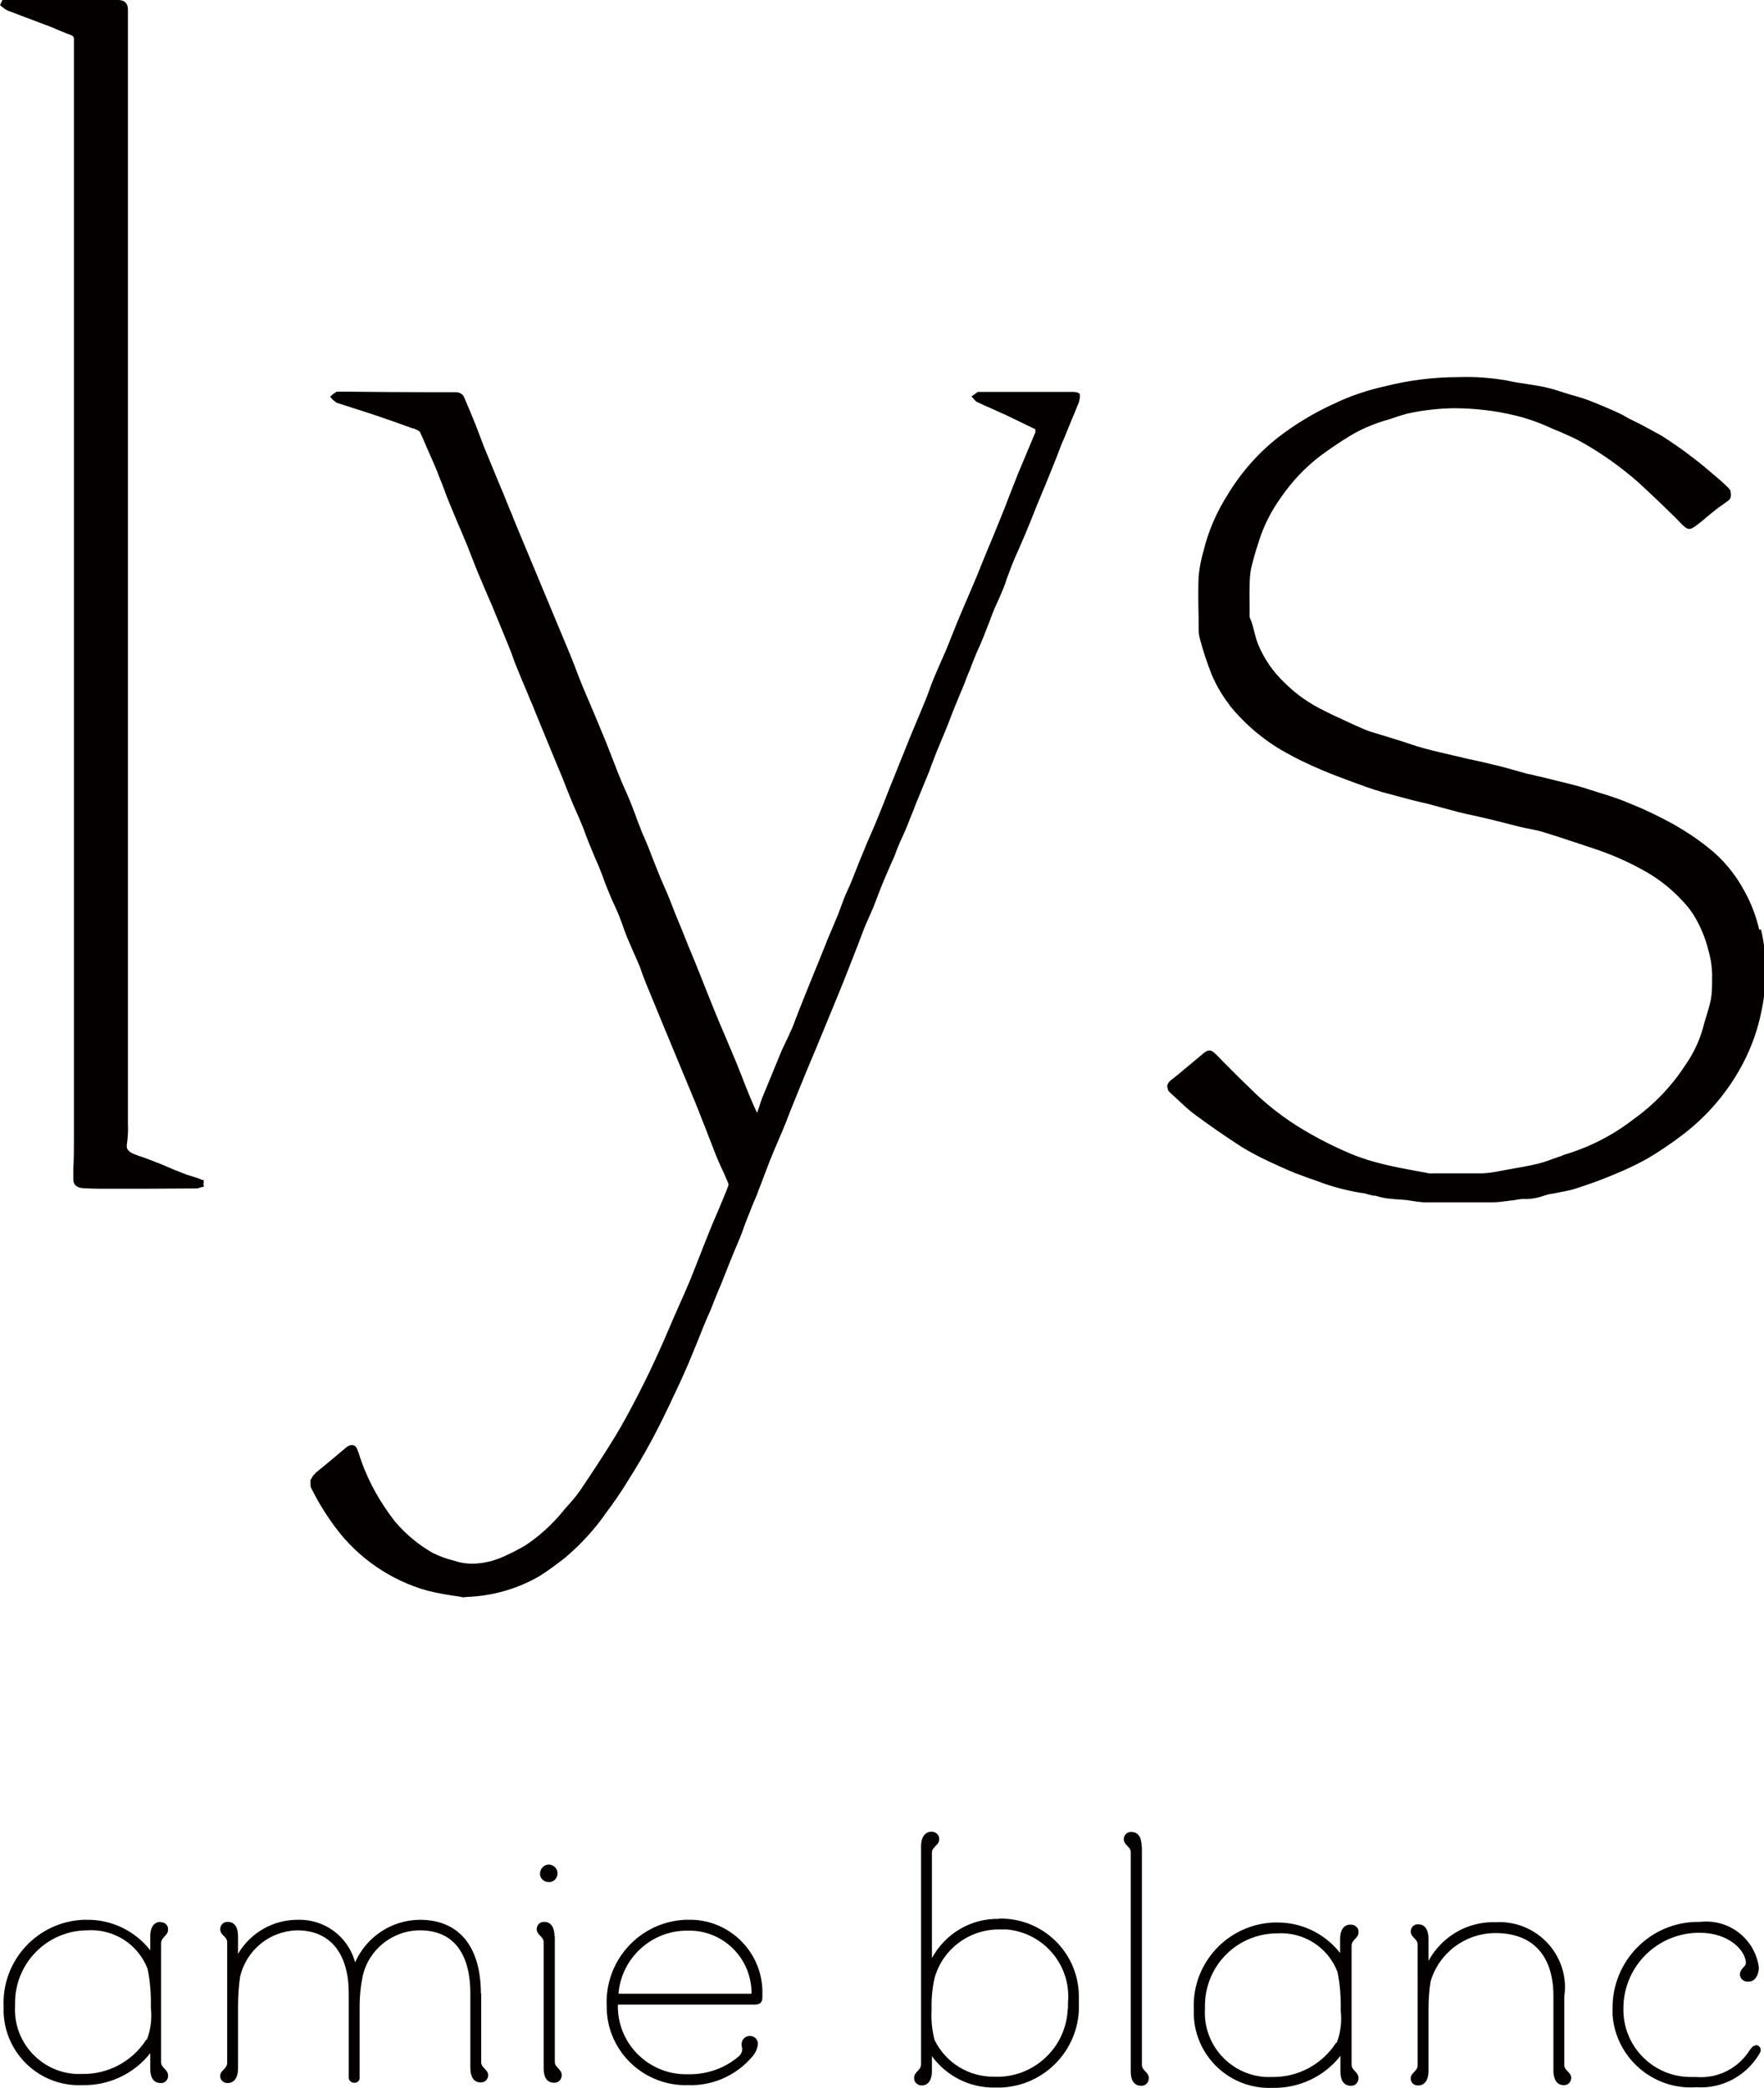 <svg xmlns="http://www.w3.org/2000/svg" id="_&#x30EC;&#x30A4;&#x30E4;&#x30FC;_2" viewBox="0 0 58.47 69.2"><defs><style>.cls-1{fill:#040000;stroke-width:0px;}</style></defs><g id="_&#x30EC;&#x30A4;&#x30E4;&#x30FC;_1-2"><path class="cls-1" d="M35.81,13.08c-.06-.09-.21-.09-.23-.09-1.02,0-2.04,0-3.03,0-.04,0-.07,0-.11,0h-.03s-.08.06-.11.08l-.1.07.03.03h0s.08.09.08.09c.02.02.05.06.09.07.14.07.28.13.42.19.16.07.32.15.49.22.2.1.4.19.6.29l.35.17s.02,0,.03.01c.02.01.03.03.03.05,0,.01,0,.02,0,.03,0,0,0,.02,0,.03,0,0,0,.01-.01.03-.07.17-.14.33-.21.5-.12.29-.24.57-.36.86-.08.2-.16.41-.24.61-.07.17-.13.34-.2.52-.13.32-.26.64-.39.96-.08.18-.15.37-.23.55l-.11.27c-.12.31-.25.62-.38.92l-.3.7c-.12.28-.23.55-.34.83-.08.2-.16.41-.25.61-.05.11-.1.23-.15.34-.06.15-.13.29-.19.44-.06.14-.11.28-.16.42-.04.1-.07.2-.11.29-.09.23-.19.46-.29.7-.08.2-.17.4-.25.6-.11.28-.22.55-.33.82l-.18.45c-.1.24-.2.49-.29.73l-.2.5c-.05.11-.09.23-.14.34-.05.12-.1.23-.15.35-.08.17-.15.34-.22.52-.1.23-.19.46-.28.69l-.16.4c-.03.07-.06.14-.09.2-.04.08-.07.17-.11.25-.05.13-.1.26-.15.4-.04.11-.08.22-.13.33-.06.14-.12.29-.18.43-.06.14-.12.27-.17.41-.08.21-.17.41-.25.62l-.33.81c-.09.23-.19.47-.28.7-.04.1-.08.21-.12.31-.06.16-.12.33-.2.49-.04.1-.09.2-.14.3-.05.1-.09.2-.14.3-.21.51-.42,1.02-.63,1.53-.04.09-.07.19-.1.29-.03.08-.05.16-.08.22,0,0,0,.02-.01.02-.09-.19-.17-.38-.25-.57-.09-.21-.17-.42-.25-.63-.1-.25-.2-.51-.31-.76-.09-.21-.18-.43-.27-.64-.09-.21-.18-.42-.27-.64-.13-.32-.26-.64-.39-.97-.11-.29-.23-.57-.34-.85-.12-.29-.24-.57-.35-.86l-.28-.68c-.04-.1-.08-.21-.12-.31-.04-.1-.08-.2-.12-.3-.05-.12-.11-.25-.16-.37-.06-.13-.11-.25-.16-.38-.05-.13-.11-.27-.16-.4-.06-.15-.11-.29-.17-.44-.04-.1-.09-.21-.13-.31-.05-.11-.1-.22-.14-.34-.06-.14-.11-.28-.16-.42-.06-.15-.11-.3-.17-.44-.05-.12-.1-.24-.15-.35-.05-.12-.11-.24-.16-.37-.08-.19-.16-.39-.23-.58-.09-.23-.18-.46-.27-.69-.12-.3-.25-.59-.37-.89-.12-.29-.25-.58-.37-.87-.09-.22-.18-.44-.26-.66-.08-.22-.17-.43-.26-.65-.16-.38-.32-.77-.48-1.15l-.95-2.28c-.08-.18-.15-.37-.23-.55-.05-.11-.09-.23-.14-.34-.04-.11-.08-.21-.13-.32-.07-.17-.14-.35-.21-.52l-.16-.38c-.14-.34-.28-.68-.42-1.02l-.03-.07s-.03-.07-.04-.1l-.09-.24c-.05-.14-.11-.28-.16-.42-.13-.32-.26-.64-.4-.96-.04-.09-.12-.14-.23-.16-.09,0-.18,0-.27,0-.18,0-.36,0-.53,0-1.01,0-2.03-.01-3.02-.02-.05,0-.09,0-.14,0h-.03s-.09.06-.13.09l-.08.07h0s0,.02,0,.02l.07.08s.08.07.14.11c.19.06.37.12.56.18.24.08.48.15.71.23.42.14.84.29,1.25.44h.03c.07.03.19.08.21.12.08.17.15.33.22.5.07.17.15.33.22.5.07.16.14.32.19.47.07.16.13.32.19.48.05.15.11.29.17.44.08.2.17.4.25.6.08.19.17.39.25.59.08.18.15.37.22.55.09.22.17.44.27.67.1.24.21.49.31.73.08.17.15.35.22.52.17.4.33.81.5,1.22.03.08.06.17.09.25.03.09.06.17.1.26.11.28.23.56.35.84l.08.2c.07.16.14.32.2.48l.65,1.58c.08.2.17.4.25.6.04.1.08.21.12.31.05.12.1.25.15.37.06.15.12.29.19.44.06.13.11.26.17.4.05.11.09.23.13.34.05.13.1.26.15.38.06.14.11.27.17.41.06.13.12.27.17.4.05.12.09.23.13.35.05.13.1.26.16.4.05.13.11.26.17.39.06.13.12.26.17.39.04.11.08.22.12.32.04.13.09.25.14.38.06.15.13.29.19.44.06.13.12.27.18.41.05.11.09.23.13.35.04.1.08.21.12.31.21.51.42,1.02.63,1.53l.83,2c.13.31.26.62.38.94.08.19.15.38.22.56.09.22.17.45.26.67.08.19.16.38.25.56.05.12.1.23.15.35.02.03.02.07.01.1-.09.25-.2.49-.3.74l-.09.21c-.03.06-.05.13-.08.19-.04.09-.08.18-.11.26-.09.22-.17.43-.26.65-.14.37-.29.73-.43,1.09-.12.29-.25.58-.38.87-.06.14-.12.27-.18.41-.06.14-.12.28-.18.42-.11.26-.23.53-.35.79-.19.42-.4.85-.63,1.3-.24.46-.47.9-.73,1.33-.34.56-.72,1.14-1.19,1.84-.11.16-.24.31-.37.46-.07.08-.14.15-.2.23-.36.44-.79.83-1.26,1.14-.21.12-.42.23-.64.33-.29.14-.6.23-.93.26-.25.02-.52,0-.77-.09-.25-.06-.5-.15-.72-.26-.47-.27-.89-.62-1.24-1.03-.48-.61-.86-1.28-1.12-2-.02-.06-.04-.12-.06-.18-.02-.07-.04-.13-.07-.2-.03-.09-.08-.15-.15-.16-.11-.02-.19.05-.22.07-.34.29-.68.57-1.01.84-.02,0-.02.03-.03.04,0,0,0,0,0,0-.06.04-.09.1-.12.16,0,.01-.02.02-.03.04,0,.02,0,.03,0,.05,0,.02,0,.03,0,.05,0,.03,0,.05,0,.07,0,.06.03.12.06.17.22.44.48.85.77,1.24.75,1.01,1.83,1.75,3.04,2.09.35.09.72.15,1.08.2.03,0,.05.01.08.02h0s0,0,0,0c.05,0,.09,0,.14-.01.85-.03,1.68-.26,2.42-.69.3-.19.58-.4.85-.61.52-.44.98-.94,1.36-1.49.25-.33.49-.68.71-1.04.29-.46.54-.88.76-1.29.24-.44.46-.89.67-1.33l.03-.07c.18-.37.38-.8.56-1.22.1-.24.2-.49.3-.73.07-.17.13-.33.2-.5.04-.1.09-.21.13-.31.05-.1.09-.2.13-.3.1-.25.2-.51.31-.76.09-.23.18-.45.27-.68.05-.12.1-.25.15-.37.06-.15.13-.3.19-.45.06-.15.12-.3.17-.45.05-.14.1-.27.16-.41.06-.16.12-.31.19-.47.04-.09.08-.18.11-.28.06-.15.12-.3.17-.44.07-.18.14-.36.21-.55.08-.2.16-.4.25-.6.07-.16.13-.31.2-.47.08-.19.15-.37.22-.56.1-.25.2-.49.3-.74.09-.22.18-.44.27-.66.1-.23.19-.46.29-.69.25-.61.5-1.21.75-1.82.18-.44.35-.87.52-1.31.05-.12.09-.24.14-.36.06-.17.13-.33.19-.5.04-.1.08-.19.12-.28.06-.14.12-.27.18-.41.06-.15.11-.29.17-.44.06-.15.11-.29.17-.43.07-.16.14-.33.21-.49l.12-.27c.03-.07.06-.13.08-.2.03-.08.06-.15.09-.23.04-.09.08-.18.12-.27.06-.13.12-.26.17-.39.07-.17.13-.34.2-.5.05-.13.1-.27.16-.4.04-.11.09-.21.13-.32.05-.13.11-.26.16-.39.05-.12.1-.24.14-.36.06-.16.12-.31.18-.47.06-.14.11-.27.17-.41.05-.12.1-.24.15-.36.05-.13.11-.27.16-.41.05-.13.1-.26.15-.38.05-.11.09-.22.14-.34.06-.13.11-.26.17-.41.05-.13.1-.27.16-.4.05-.13.1-.27.15-.39.06-.15.12-.29.19-.44.04-.1.09-.2.13-.31.06-.15.12-.31.18-.46.04-.12.09-.23.13-.34.04-.11.09-.21.14-.32.06-.14.13-.29.19-.44.04-.1.08-.2.11-.31.06-.16.12-.32.18-.48.07-.17.14-.34.22-.51.06-.15.13-.29.19-.44.12-.29.24-.57.35-.86l.18-.44c.15-.35.29-.7.43-1.05.06-.14.11-.28.17-.43.06-.16.12-.32.19-.47.07-.18.15-.36.22-.54l.13-.31c.02-.05.04-.1.06-.15.03-.07.06-.15.09-.22v-.03s.04-.11.02-.17c0-.02,0-.04,0-.05Z"></path><path class="cls-1" d="M58.31,30.81c-.1-.44-.26-.86-.48-1.26-.31-.58-.72-1.08-1.24-1.48-.35-.28-.73-.53-1.12-.75-.47-.26-.97-.5-1.47-.7-.33-.14-.67-.25-1-.35-.11-.03-.21-.07-.32-.1-.23-.08-.46-.14-.7-.2-.33-.08-.65-.16-.98-.24h-.02c-.06-.02-.13-.03-.19-.05-.09-.02-.17-.03-.26-.06-.14-.04-.29-.08-.43-.12-.19-.05-.38-.11-.58-.15-.23-.06-.46-.11-.69-.16-.14-.03-.29-.06-.43-.1l-.18-.04c-.33-.08-.66-.15-.99-.24-.18-.05-.35-.1-.52-.16-.08-.03-.16-.05-.24-.08l-.1-.03c-.15-.05-.3-.09-.45-.14-.07-.02-.15-.05-.23-.07-.17-.05-.34-.1-.5-.17-.35-.15-.7-.32-1.05-.48l-.22-.11c-.5-.24-.95-.55-1.34-.94-.38-.36-.68-.79-.88-1.28-.05-.12-.08-.25-.12-.39-.04-.16-.08-.33-.15-.48-.01-.03-.02-.07-.01-.11v-.24c0-.22-.01-.44,0-.67,0-.21.01-.42.05-.62.06-.25.13-.51.21-.75l.07-.22c.16-.49.4-.95.7-1.37.37-.54.82-1.02,1.34-1.41.3-.22.61-.43.92-.62.37-.23.77-.4,1.19-.53.12-.03.23-.07.35-.11.16-.05.32-.11.49-.14.47-.1.95-.15,1.43-.16.7,0,1.41.08,2.09.25.37.09.74.22,1.09.38.11.05.22.1.33.14.25.11.51.22.74.35.68.38,1.32.84,1.9,1.35.15.14.31.29.46.43.18.17.36.34.54.52.14.13.28.27.4.4l.02.02c.21.21.28.21.52.02.11-.08.22-.17.32-.26.11-.09.21-.17.32-.26.05-.04.11-.08.17-.12.07-.05.14-.1.19-.14.03-.02.06-.04.08-.07.02-.03.02-.06.03-.09,0,0,0,0,0,0,0,0,0,0,0,0,.01-.05,0-.1-.01-.15,0-.01,0-.03,0-.04-.01-.02-.03-.04-.05-.06,0,0,0,0,0,0h0s0-.02-.02-.03c-.1-.1-.2-.19-.3-.28l-.18-.15c-.23-.2-.47-.4-.71-.58-.33-.26-.67-.49-1.01-.71-.1-.06-.21-.11-.31-.17-.2-.11-.42-.23-.65-.34-.13-.06-.25-.13-.37-.2-.35-.17-.72-.32-1.07-.46-.16-.06-.31-.11-.46-.15l-.14-.04c-.08-.02-.16-.05-.23-.07-.21-.07-.43-.14-.66-.19-.19-.04-.39-.07-.58-.1-.22-.03-.46-.07-.68-.12-.53-.09-1.07-.13-1.6-.11h0c-.81,0-1.63.1-2.42.3-.59.13-1.16.32-1.7.58-.66.3-1.29.68-1.86,1.12-.67.53-1.23,1.17-1.67,1.9-.37.58-.64,1.21-.8,1.87-.08.27-.13.54-.16.83-.02.46-.01.93,0,1.38v.39c0,.11.02.23.05.33.1.38.23.77.38,1.15.15.36.35.7.59,1.01,0,0,0,0,0,0,0,0,0,0,0,.01.56.69,1.24,1.25,2.03,1.66.46.25.94.46,1.42.65.36.14.72.27,1.08.4.2.07.38.13.56.18.32.09.65.17.97.26.08.02.16.04.25.06.09.02.18.04.26.06.15.04.29.08.44.12.18.05.37.1.56.15.19.05.38.09.57.13.16.04.32.07.48.11.17.04.35.09.52.13.16.04.31.08.47.12.11.03.22.05.33.07.18.04.36.07.53.13.32.1.64.2.96.31.25.08.5.17.75.25.5.17.98.38,1.44.63.52.27.98.62,1.38,1.05.15.15.28.32.39.49.22.36.39.76.49,1.18.09.31.13.63.12.95,0,.22,0,.44-.04.66-.04.2-.1.4-.16.59-.04.13-.08.26-.11.39-.12.41-.3.8-.55,1.16-.46.72-1.05,1.34-1.75,1.84-.68.53-1.45.92-2.28,1.17-.02,0-.04.02-.07.03-.08.03-.15.05-.23.08-.19.07-.38.14-.58.19-.32.08-.65.13-.98.19l-.27.05c-.19.04-.39.07-.58.08-.18,0-.37,0-.55,0-.37,0-.74,0-1.11,0-.07.01-.15,0-.22-.02l-.33-.06c-.34-.06-.69-.13-1.03-.21-.39-.09-.78-.21-1.14-.36-.45-.19-.9-.41-1.32-.65-.66-.37-1.27-.81-1.82-1.33-.46-.44-.92-.9-1.31-1.3-.16-.16-.25-.2-.44-.04l-.25.21c-.2.17-.4.33-.6.5-.04.03-.08.06-.11.09-.04.03-.08.06-.12.09-.07.06-.11.13-.11.2,0,0,0,.01,0,.02,0,0,0,0,0,0,0,0,.01.01.01.02,0,.05.02.11.08.16,0,0,0,0,0,0,0,0,0,0,0,0,.08.08.17.15.25.23.19.18.38.36.6.52.47.35.98.7,1.52,1.05.31.19.62.35.94.5.26.12.54.25.86.38.16.06.32.12.49.18.08.03.16.05.23.08.47.18.96.31,1.46.39.08,0,.15.03.23.05.05.01.1.03.16.04h.07c.12.04.25.07.38.09.11.01.21.02.31.03.09,0,.17.01.27.02.08,0,.15.02.23.03.13.02.26.04.4.05.26,0,.52,0,.78,0,.43,0,.86,0,1.29,0h.23c.15,0,.31-.02.45-.04.05,0,.11-.02.16-.02.05,0,.1-.01.15-.02.09-.02.18-.03.27-.03.24.01.48-.04.7-.12.09-.03.18-.05.28-.06.08-.02.16-.03.24-.05.18-.03.37-.07.54-.13.41-.13.82-.28,1.2-.44.37-.15.74-.32,1.1-.52.4-.23.78-.49,1.14-.76.79-.59,1.44-1.32,1.93-2.17.34-.59.59-1.23.73-1.9.1-.46.16-.93.16-1.39,0-.47-.05-.94-.16-1.39Z"></path><path class="cls-1" d="M6.75,39.23v-.12h-.03s-.02,0-.02,0c-.04-.02-.09-.04-.14-.06,0,0,0,0,0,0,0,0,0,0,0,0-.06-.02-.13-.04-.19-.06-.11-.03-.22-.07-.32-.11-.16-.06-.33-.13-.49-.2-.16-.07-.33-.14-.49-.2-.11-.04-.21-.08-.32-.12-.1-.03-.21-.07-.31-.11-.23-.1-.26-.2-.23-.35.03-.23.04-.45.03-.66V.32c0-.19-.09-.27-.19-.3-.04-.01-.07-.02-.11-.02h-.7c-.37,0-.73,0-1.1,0H.08l-.08.17.06.05c.06.05.13.1.21.14,0,0,0,0,.01,0,0,0,0,0,0,0,.27.1.54.21.82.31.19.07.39.15.58.22.06.02.13.05.19.08.07.03.14.06.22.09.08.03.16.07.25.1.02,0,.03.01.04.02.04.01.07.05.07.1v36.49c0,.32,0,.65-.02.97v.28s0,.03,0,.06c0,.06.01.12.05.18,0,.01.02.02.03.03.05.05.11.08.22.09.19.01.39.02.59.02h.07c1.03,0,2.06,0,3.11-.01.06,0,.11-.02.17-.04,0,0,0,0,0,0h0s0,0,0,0h0s.09-.02.09-.02l-.02-.09Z"></path><path class="cls-1" d="M5.32,63.7c-.25,0-.34.23-.34.47v.47c-.51-.65-1.3-1.03-2.13-1.01-.03,0-.05,0-.08,0-1.52.06-2.71,1.34-2.65,2.86,0,.07,0,.14,0,.21.05,1.39,1.22,2.47,2.61,2.41.87.02,1.71-.37,2.25-1.06v.52c0,.24.08.47.34.47,0,0,.02,0,.03,0,.13,0,.23-.12.22-.25,0-.2-.23-.25-.23-.44v-3.94c0-.21.23-.25.23-.45,0,0,0-.02,0-.03,0-.13-.12-.23-.25-.22ZM4.85,67.6c-.46.72-1.26,1.15-2.11,1.14-.08,0-.15,0-.23,0-1.18-.07-2.08-1.08-2.01-2.26,0-.03,0-.05,0-.08-.01-1.33,1.06-2.41,2.38-2.42.88-.06,1.69.45,2.01,1.27.09.42.12.86.11,1.29.04.36,0,.72-.13,1.06Z"></path><path class="cls-1" d="M15.94,66.08c0-1.42-.61-2.45-2.03-2.45-.93.01-1.76.56-2.14,1.41-.23-.86-1.02-1.44-1.91-1.41-.81,0-1.56.43-1.97,1.13v-.58c0-.27-.09-.48-.34-.48,0,0-.01,0-.02,0-.13,0-.23.11-.23.24,0,.21.23.24.23.43v4c0,.2-.23.25-.23.43,0,0,0,.01,0,.02,0,.13.12.23.25.22.24,0,.34-.22.34-.48v-2.05c0-.33.02-.67.07-1,.21-.88.98-1.51,1.89-1.53,1.14,0,1.71.82,1.71,2.09v2.78s0,.02,0,.03c.01.09.1.16.19.15.01,0,.02,0,.03,0,.09-.01.15-.09.14-.18v-2.33c0-.34.03-.68.1-1.01.19-.89.99-1.53,1.9-1.53,1.21,0,1.67.9,1.67,2.09v2.47c0,.27.1.48.34.48,0,0,.01,0,.02,0,.13,0,.23-.11.23-.24,0-.19-.23-.24-.23-.43v-2.28Z"></path><path class="cls-1" d="M18.2,62.38c.16,0,.28-.13.28-.29,0-.16-.13-.29-.29-.29h0c-.16,0-.28.13-.29.29,0,0,0,.01,0,.02,0,.15.13.27.29.27h0Z"></path><path class="cls-1" d="M18.38,64.18c0-.27-.1-.48-.34-.48,0,0-.01,0-.02,0-.13,0-.23.11-.23.24,0,.2.23.24.23.43v4.19c0,.24.08.47.34.47,0,0,.02,0,.03,0,.13,0,.23-.12.23-.25,0-.2-.23-.25-.23-.44v-4.16Z"></path><path class="cls-1" d="M22.78,63.63s-.05,0-.07,0c-1.51.07-2.67,1.35-2.6,2.86,0,.03,0,.06,0,.09.04,1.44,1.25,2.57,2.69,2.53.82.03,1.61-.32,2.14-.95.1-.11.16-.25.18-.4,0,0,0-.02,0-.03,0-.14-.12-.25-.26-.25,0,0,0,0-.01,0-.15,0-.27.12-.27.28,0,.06.02.11.02.16,0,.1-.05.19-.13.25-.46.39-1.05.59-1.66.58-.04,0-.08,0-.12,0-1.25-.03-2.24-1.06-2.21-2.31h4.55c.18,0,.24-.1.24-.23,0-.08,0-.17,0-.25-.04-1.33-1.16-2.38-2.49-2.33ZM20.5,66.08h0c.1-1.19,1.1-2.1,2.29-2.09.02,0,.04,0,.06,0,1.15,0,2.07.94,2.06,2.09h-4.42Z"></path><path class="cls-1" d="M33.11,63.6c-.93-.02-1.78.49-2.22,1.3v-3.5c0-.19.24-.24.24-.43,0,0,0-.02,0-.03,0-.13-.12-.23-.25-.23-.25,0-.35.23-.35.47v7.24c0,.2-.23.25-.23.44,0,0,0,.02,0,.03,0,.13.12.23.25.23.25,0,.34-.23.34-.47v-.5c.48.66,1.25,1.05,2.07,1.04.07,0,.14,0,.22,0,1.49-.06,2.65-1.32,2.58-2.81,0-.09,0-.18,0-.27-.04-1.43-1.22-2.55-2.65-2.52ZM35.39,66.59c-.05,1.29-1.15,2.3-2.44,2.24-.84.01-1.6-.46-1.97-1.21-.09-.33-.12-.68-.1-1.02-.01-.35.02-.7.1-1.05h0c.27-.95,1.14-1.6,2.13-1.6.09,0,.17,0,.26,0,1.23.11,2.14,1.19,2.03,2.42,0,.07,0,.14,0,.21Z"></path><path class="cls-1" d="M37.84,61.2c0-.27-.09-.48-.34-.48,0,0-.01,0-.02,0-.13,0-.23.11-.23.24,0,.2.23.24.23.43v7.27c0,.24.08.47.34.47,0,0,.02,0,.03,0,.13,0,.23-.12.23-.25,0-.2-.23-.25-.23-.44v-7.23Z"></path><path class="cls-1" d="M44.76,63.79c-.25,0-.34.23-.34.47v.47c-.51-.65-1.3-1.03-2.13-1.01-.02,0-.05,0-.07,0-1.52.06-2.71,1.34-2.65,2.86,0,.07,0,.14,0,.21.05,1.39,1.22,2.47,2.61,2.41.87.02,1.71-.37,2.25-1.06v.52c0,.24.08.47.34.47,0,0,.02,0,.03,0,.13,0,.23-.12.23-.25,0-.21-.23-.25-.23-.45v-3.94c0-.2.23-.25.23-.44,0,0,0-.02,0-.03,0-.13-.12-.23-.25-.23ZM44.29,67.7c-.46.72-1.26,1.15-2.11,1.14-.08,0-.15,0-.23,0-1.18-.07-2.08-1.08-2.01-2.26,0-.03,0-.05,0-.08-.01-1.33,1.05-2.41,2.38-2.42.88-.06,1.69.45,2.01,1.27.09.42.12.86.11,1.29.04.36,0,.72-.13,1.06Z"></path><path class="cls-1" d="M51.85,66.17c.02-.14.03-.29.02-.44-.08-1.19-1.11-2.09-2.3-2.02-.92-.03-1.78.47-2.22,1.28v-.73c0-.27-.1-.48-.34-.48,0,0-.01,0-.02,0-.13,0-.23.11-.23.24,0,.19.23.24.23.43v4c0,.2-.23.25-.23.43,0,0,0,.01,0,.02,0,.13.12.23.25.22.24,0,.34-.22.34-.48v-2.05c0-.31.02-.62.07-.92.28-.95,1.16-1.6,2.15-1.6,1.25,0,1.92.76,1.92,2.09v2.47c0,.26.1.48.34.48,0,0,.01,0,.02,0,.13,0,.23-.11.23-.24,0-.19-.23-.24-.23-.43v-2.28Z"></path><path class="cls-1" d="M58.2,67.8c-.11,0-.12.05-.21.16-.38.6-1.06.94-1.77.88-.07,0-.14,0-.2,0-1.24-.01-2.23-1.03-2.21-2.26,0-.02,0-.03,0-.05.02-1.38,1.15-2.48,2.53-2.47.98,0,1.53.6,1.53,1.01,0,.11-.2.18-.2.38,0,0,0,0,0,0,.01.14.14.25.29.23.23,0,.34-.25.34-.47-.13-.95-.99-1.62-1.95-1.51-.02,0-.05,0-.07,0-1.57,0-2.84,1.29-2.83,2.86,0,.08,0,.16,0,.23.11,1.42,1.35,2.49,2.77,2.39.84.06,1.64-.36,2.08-1.08.05-.08.06-.11.06-.16,0-.09-.08-.16-.17-.16Z"></path></g></svg>